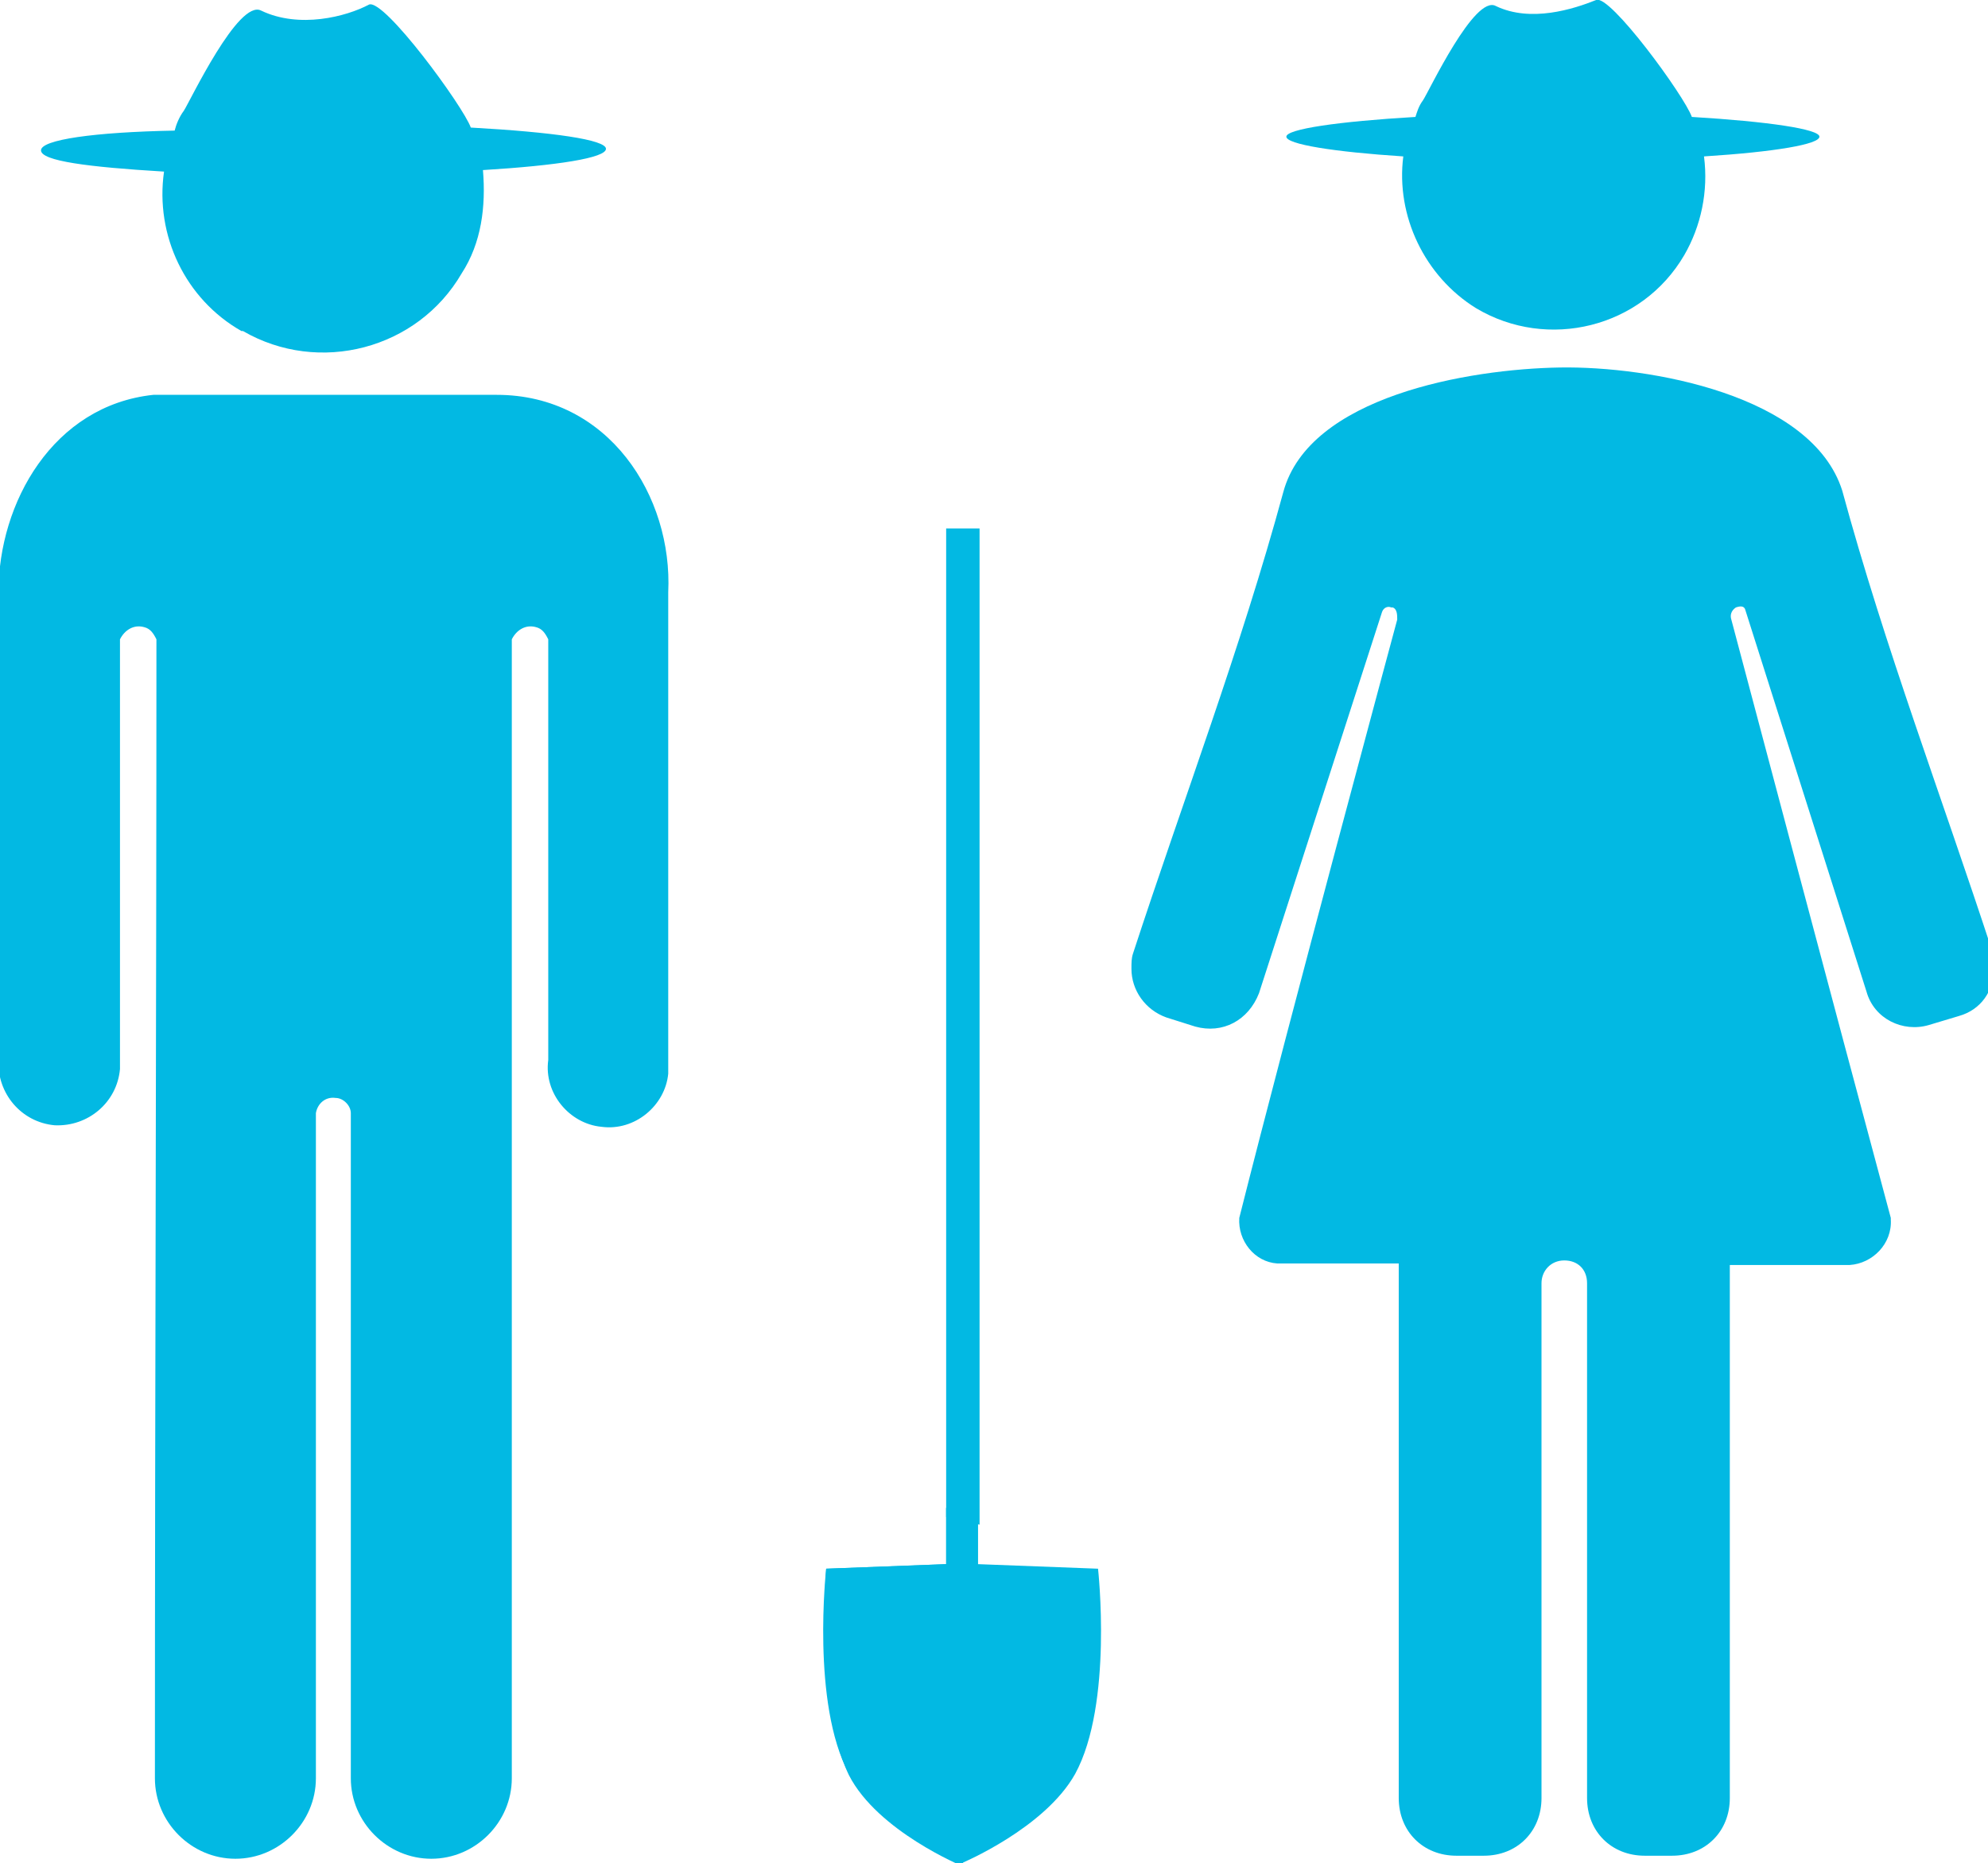 <?xml version="1.0"?>

<!-- Generator: Adobe Illustrator 23.0.4, SVG Export Plug-In . SVG Version: 6.00 Build 0) -->
<svg version="1.1" id="Capa_1" xmlns="http://www.w3.org/2000/svg" xmlns:xlink="http://www.w3.org/1999/xlink" x="0px" y="0px" viewBox="0 0 130.9 122.7" style="enable-background:new 0 0 130.9 122.7;" xml:space="preserve" width="130.9" height="122.7">
<style type="text/css"> .st0{fill:#02B9E3;}
</style>
<title>Productores</title>
<g> <g id="Capa_1-2"> <path class="st0" d="M16.1,100.7L16.1,100.7z"></path> <path class="st0" d="M16.1,73.7L16.1,73.7z"></path> <polygon class="st0" points="62.3,34.8 62.3,99.9 64.5,100.4 64.5,34.8 "></polygon> <path class="st0" d="M63.4,122.7c0-3.9,0-19.1,0-23.4h-1.1v3.7l-7.9,0.3c0,0-1,8.9,1.5,13.5C57.9,120.4,63.4,122.7,63.4,122.7 L63.4,122.7z"></path> <path class="st0" d="M63.4,99.3h-1.1v3.7l-7.9,0.3c-0.1,1.4-0.1,2.8-0.1,4.2c0,2.9,0.3,6.7,1.6,9.4c1.9,3.7,7.5,6,7.5,6l0,0 c0-1.1,0-3.2,0-5.7v-0.3C63.4,110.7,63.4,102.3,63.4,99.3"></path> <path class="st0" d="M63.3,122.7c0-3.9,0-19.1,0-23.4h1.1v3.7l7.9,0.3c0,0,1,8.9-1.5,13.5C68.8,120.4,63.3,122.7,63.3,122.7 L63.3,122.7z"></path> <path class="st0" d="M10.8,11.3c-0.6,4.2,1.4,8.4,5.1,10.5H16C21,24.7,27.5,23,30.4,18c1.3-2,1.6-4.4,1.4-6.8 c4.9-0.3,8.1-0.8,8.1-1.4c0-0.6-3.5-1.1-8.9-1.4c-0.5-1.4-5.7-8.5-6.7-8.1c-1.5,0.8-4.6,1.6-7.1,0.4c-1.5-0.8-4.7,6-5.1,6.6 c-0.3,0.4-0.5,0.9-0.6,1.3C6.2,8.7,2.7,9.2,2.7,9.9S5.8,11,10.8,11.3"></path> <path class="st0" d="M32.7,26H10.1C3.5,26.7-0.1,33.1-0.1,39v30.8c-0.1,2.2,1.5,4.1,3.7,4.3c2.2,0.1,4.1-1.5,4.3-3.7 c0-0.3,0-0.4,0-0.6c0-9.9,0-17.5,0-27.7c0.3-0.6,0.9-1,1.6-0.8c0.4,0.1,0.6,0.4,0.8,0.8c0,25.2-0.1,49-0.1,75 c0,2.9,2.4,5.3,5.3,5.3s5.3-2.4,5.3-5.3c0-14.4,0-30.5,0-43.8c0.1-0.6,0.6-1.1,1.3-1c0.5,0,1,0.5,1,1c0,14.8,0,29.6,0,43.8 c0,2.9,2.4,5.3,5.3,5.3s5.3-2.4,5.3-5.3c0-28,0-48.1,0-75c0.3-0.6,0.9-1,1.6-0.8c0.4,0.1,0.6,0.4,0.8,0.8c0,9.6,0,18.7,0,27.7 c-0.3,2.2,1.4,4.2,3.5,4.4c2.2,0.3,4.2-1.4,4.4-3.5c0-0.3,0-0.5,0-0.8V39C44.3,32.7,40.1,26,32.7,26"></path> <path class="st0" d="M102.7,24.2c-6,0.1-16.5,1.9-18.2,8.2c-2.8,10.3-6.6,20.3-9.9,30.4c-0.1,0.3-0.1,0.6-0.1,1 c0,1.4,0.9,2.7,2.3,3.2l1.9,0.6c1.8,0.5,3.5-0.4,4.2-2.2l8.1-25.1c0.1-0.3,0.4-0.4,0.6-0.3c0,0,0,0,0.1,0c0.3,0.1,0.3,0.5,0.3,0.8 c0,0-7.1,26.3-10.4,39.4c-0.1,1.5,1,2.9,2.5,3h0.1h7.9v35.2c0,2.2,1.6,3.8,3.8,3.8h1.8c2.2,0,3.8-1.6,3.8-3.8V84.5 c0-0.8,0.6-1.5,1.5-1.5s1.5,0.6,1.5,1.5v33.9c0,2.2,1.6,3.8,3.8,3.8h1.8c2.2,0,3.8-1.6,3.8-3.8V83.3h7.9c1.5-0.1,2.8-1.4,2.7-3 v-0.1c-3.5-13-10.5-39.4-10.5-39.4c-0.1-0.3,0-0.6,0.3-0.8c0.3-0.1,0.5-0.1,0.6,0.1l0,0l8,25.2c0.5,1.8,2.4,2.7,4.1,2.2l2-0.6 c1.4-0.4,2.3-1.6,2.3-3.2c0-0.4,0-0.6-0.1-1c-3.3-10.1-7.1-20.1-9.9-30.4C119.3,26,108.6,24.1,102.7,24.2L102.7,24.2L102.7,24.2z"></path> <path class="st0" d="M92.4,10.3c-0.5,3.9,1.4,7.9,4.8,10l0,0c4.7,2.8,10.9,1.3,13.7-3.5c1.1-1.9,1.6-4.2,1.3-6.5 c4.7-0.3,7.6-0.8,7.6-1.3s-3.4-1-8.4-1.3c-0.5-1.4-5.4-8.1-6.3-7.7c-1.5,0.6-4.3,1.5-6.6,0.4c-1.4-0.8-4.4,5.6-4.8,6.2 c-0.3,0.4-0.4,0.8-0.5,1.1C88.1,8,84.7,8.5,84.7,9S87.8,10,92.4,10.3"></path> </g>
</g>
</svg>

